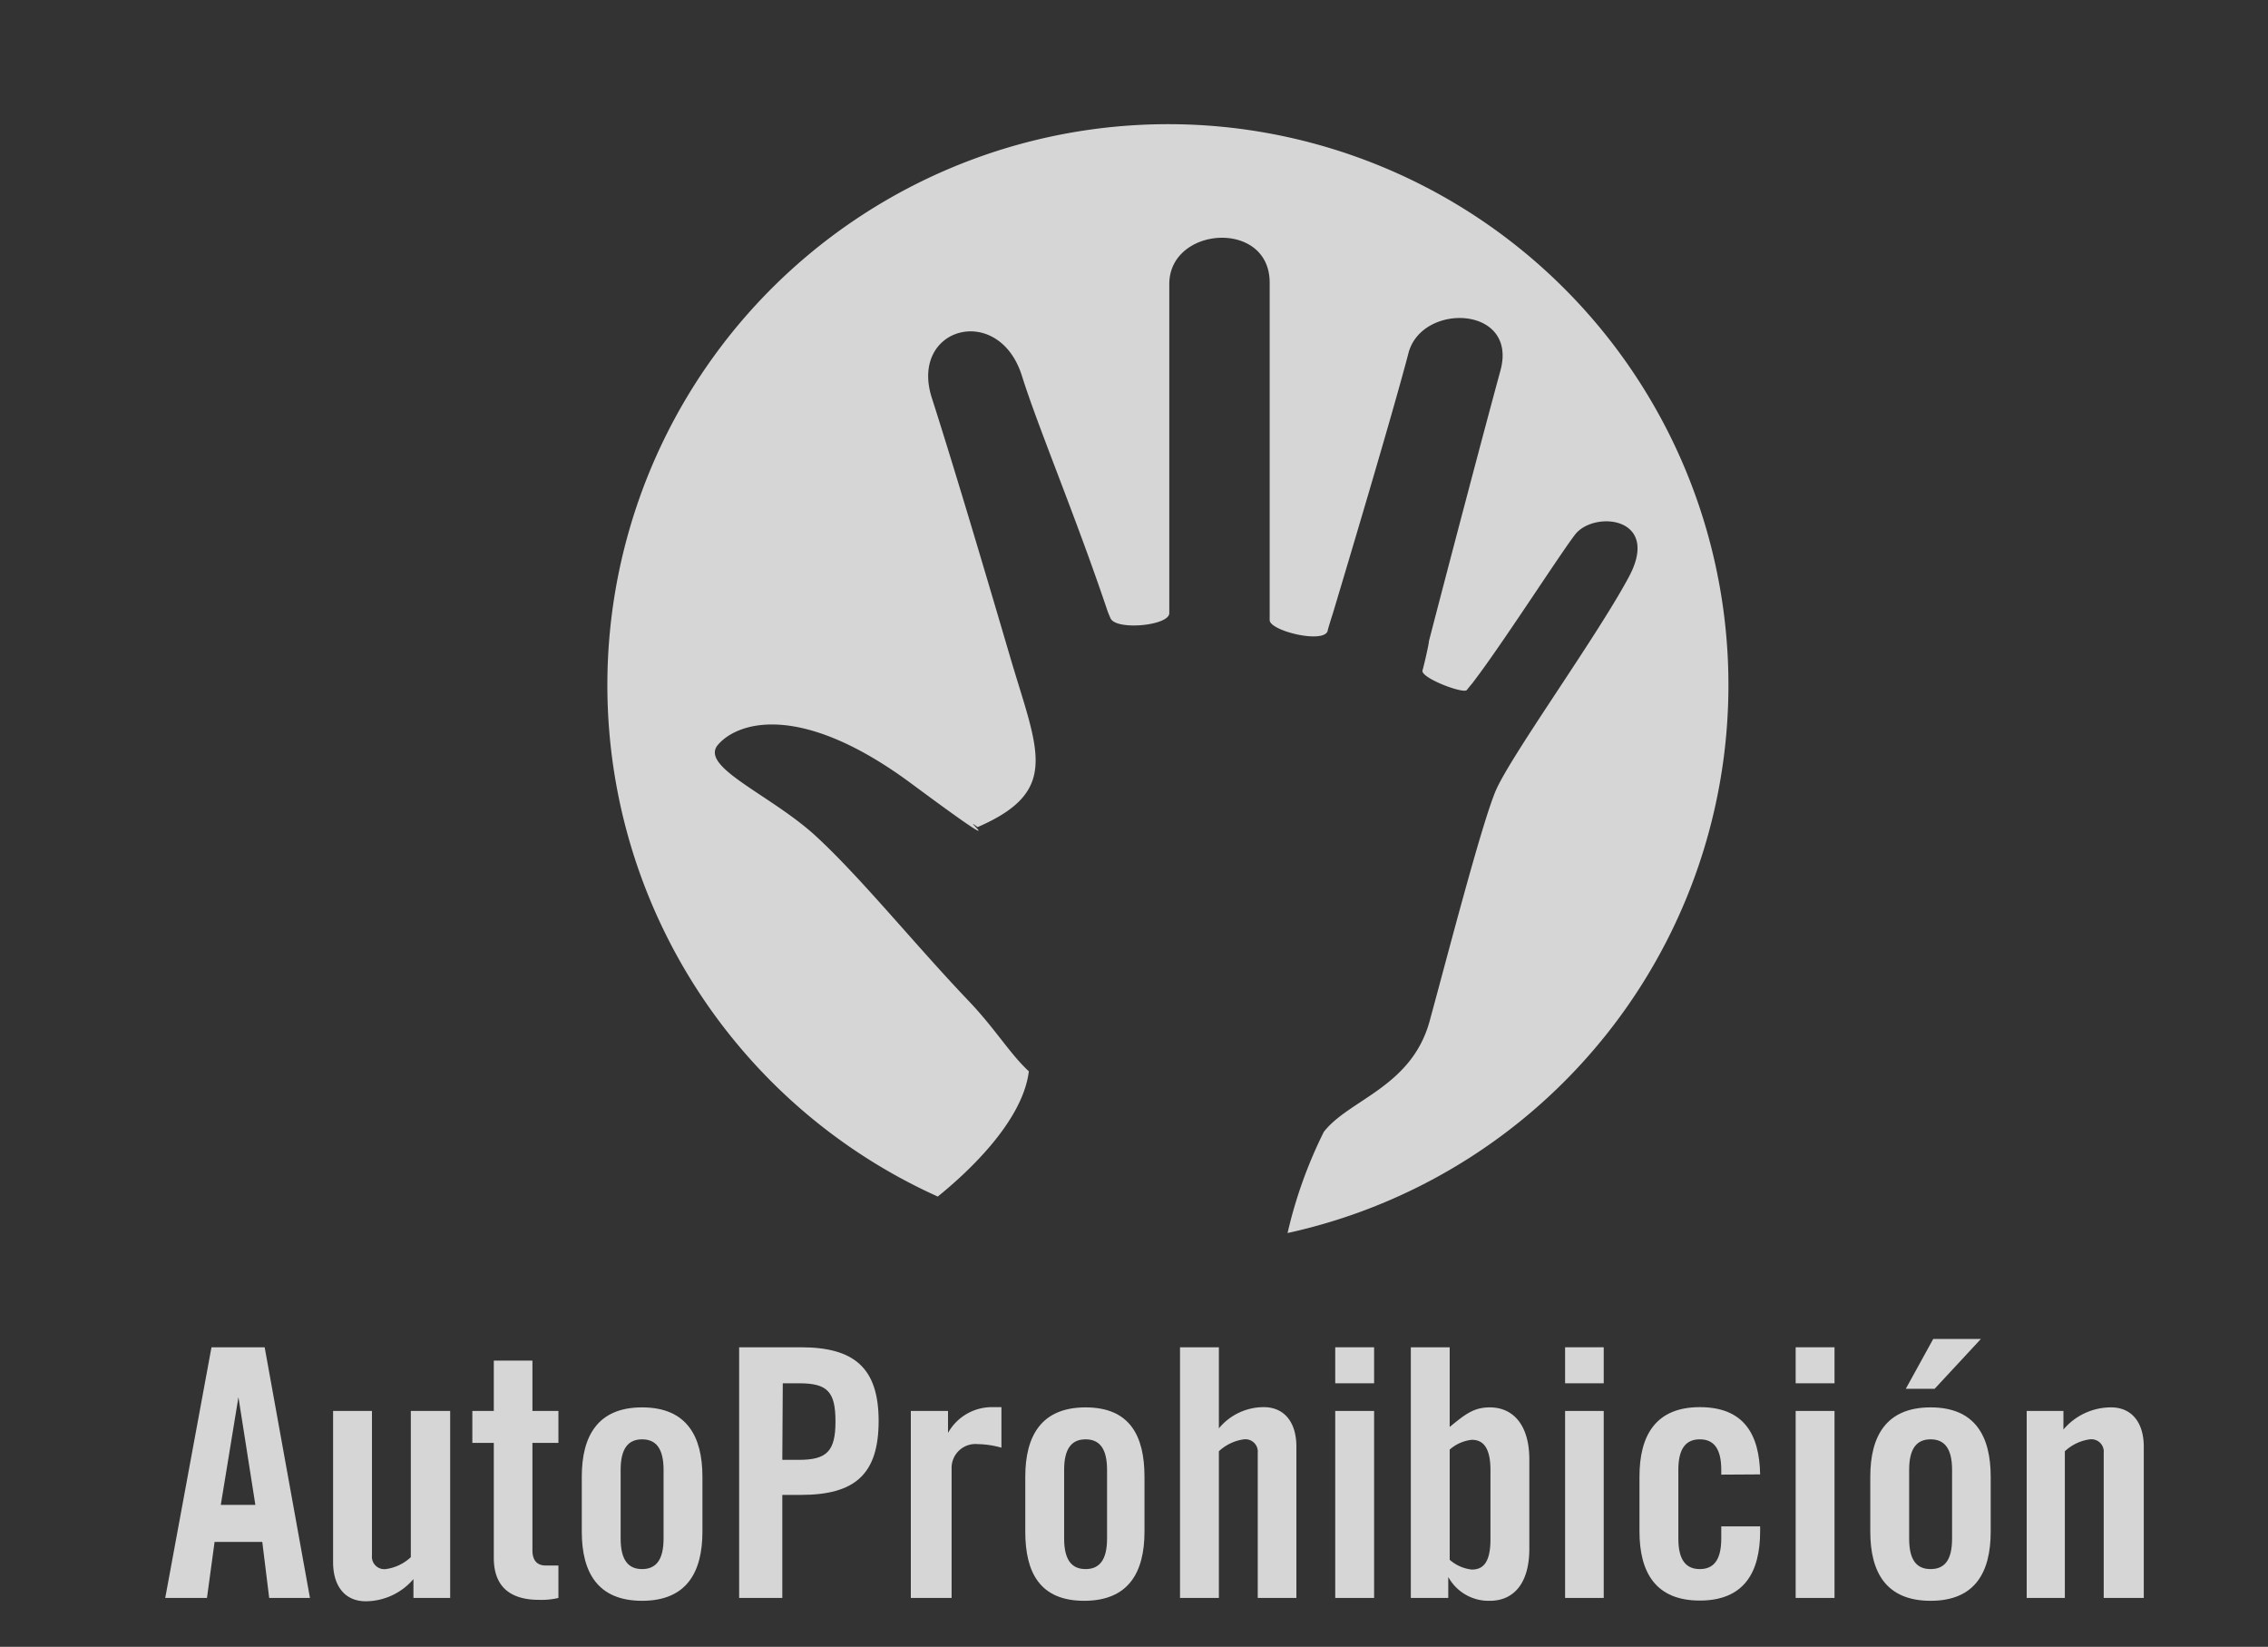 <?xml version="1.0" encoding="UTF-8"?>
<svg xmlns="http://www.w3.org/2000/svg" id="Layer_1" data-name="Layer 1" viewBox="0 0 95.12 69.05">
  <rect x="0" y="0" width="95.12" height="69.05" fill="#333333" stroke="none"/>
  <defs>
    <style>.cls-1,.cls-3{opacity:0.8;}.cls-2,.cls-3{fill:#fff;}</style>
  </defs>
  <g id="AutProhib_3_trazado" class="cls-1">
    <path class="cls-2" d="M8.68,67H6.93L8.87,56.49H11.1L13,67H11.29L11,64.65H9Zm.58-3.9h1.45L10,58.58h0Z"></path>
    <path class="cls-2" d="M18.88,59.16V67H17.34v-.79a2.65,2.65,0,0,1-2,.93c-.86,0-1.37-.62-1.37-1.64V59.16h1.63v6.06a.52.52,0,0,0,.58.57,1.91,1.91,0,0,0,1.05-.5V59.16Z"></path>
    <path class="cls-2" d="M19.81,60.5V59.16h.9V57.05h1.62v2.11h1.09V60.5H22.33V65c0,.41.18.64.56.64h.53V67a3.09,3.09,0,0,1-.81.08c-1.22,0-1.9-.56-1.9-1.76V60.5Z"></path>
    <path class="cls-2" d="M24.4,61.92c0-1.71.67-2.91,2.53-2.91s2.53,1.2,2.53,2.91v2.3c0,1.71-.67,2.9-2.53,2.9s-2.53-1.19-2.53-2.9Zm3.43-.29c0-.9-.32-1.28-.9-1.28s-.9.38-.9,1.28v2.88c0,.9.32,1.28.9,1.28s.9-.38.9-1.28Z"></path>
    <path class="cls-2" d="M31,67V56.49h2.59c2.22,0,3.26.85,3.26,3.09s-1,3.1-3.26,3.1h-.78V67Zm1.81-5.79h.69c1.18,0,1.54-.36,1.54-1.61S34.7,58,33.52,58h-.69Z"></path>
    <path class="cls-2" d="M38.2,67V59.16h1.56v.92h0A2.11,2.11,0,0,1,41.63,59H42v1.7a3.86,3.86,0,0,0-1-.15,1,1,0,0,0-1.09,1V67Z"></path>
    <path class="cls-2" d="M43,61.92c0-1.71.67-2.91,2.53-2.91S48,60.21,48,61.92v2.3c0,1.71-.67,2.9-2.53,2.9S43,65.93,43,64.22Zm3.43-.29c0-.9-.32-1.28-.9-1.28s-.9.38-.9,1.28v2.88c0,.9.32,1.28.9,1.28s.9-.38.9-1.28Z"></path>
    <path class="cls-2" d="M49.49,67V56.49h1.63v3.4A2.44,2.44,0,0,1,53,59c.86,0,1.37.63,1.37,1.65V67H52.75V60.92a.52.52,0,0,0-.58-.57,1.91,1.91,0,0,0-1.05.5V67Z"></path>
    <path class="cls-2" d="M56,58V56.49h1.63V58Zm0,9V59.16h1.63V67Z"></path>
    <path class="cls-2" d="M59.17,67V56.49H60.8v3.34c.64-.52,1-.82,1.68-.82,1,0,1.66.76,1.66,2.18v3.75c0,1.43-.64,2.18-1.66,2.18a1.93,1.93,0,0,1-1.74-1h0V67Zm1.63-1.6a1.67,1.67,0,0,0,.93.41c.43,0,.78-.24.78-1.27v-2.9c0-1-.35-1.27-.78-1.27a1.67,1.67,0,0,0-.93.41Z"></path>
    <path class="cls-2" d="M65.64,58V56.49h1.62V58Zm0,9V59.16h1.62V67Z"></path>
    <path class="cls-2" d="M72.19,61.83v-.2c0-.9-.32-1.28-.9-1.28s-.9.38-.9,1.28v2.88c0,.9.32,1.28.9,1.28s.9-.38.9-1.28V64h1.63v.21c0,1.71-.67,2.9-2.53,2.9s-2.53-1.19-2.53-2.9v-2.3c0-1.71.67-2.91,2.53-2.91s2.5,1.15,2.53,2.82Z"></path>
    <path class="cls-2" d="M75.31,58V56.49h1.63V58Zm0,9V59.16h1.63V67Z"></path>
    <path class="cls-2" d="M78.44,61.92c0-1.71.67-2.91,2.53-2.91s2.52,1.2,2.52,2.91v2.3c0,1.71-.66,2.9-2.52,2.9s-2.53-1.19-2.53-2.9Zm2.7-3.69H79.93l1.15-2.09h2Zm.73,3.4c0-.9-.32-1.28-.9-1.28s-.9.38-.9,1.28v2.88c0,.9.31,1.28.9,1.28s.9-.38.9-1.28Z"></path>
    <path class="cls-2" d="M85,67V59.16h1.54v.78a2.61,2.61,0,0,1,2-.93c.86,0,1.37.63,1.37,1.65V67H88.23V60.92a.52.52,0,0,0-.58-.57,1.91,1.91,0,0,0-1.05.5V67Z"></path>
  </g>
  <path class="cls-3" d="M51.76,5.37a23.52,23.52,0,0,0-12.43,44.8c1.08-.87,3.55-3.07,3.82-5.25-.81-.75-1.4-1.78-2.57-3-2.22-2.33-4.47-5.12-6.36-6.86s-4.9-2.9-4.11-3.83,3.41-1.86,8.12,1.63S40.09,34,41,34.68c3.53-1.53,2.51-3.22,1.34-7.22-1.12-3.81-2.31-7.81-3.26-10.78s2.81-4,3.78-.92c.67,2.14,2.24,5.85,3.57,9.8a3.65,3.65,0,0,0,.14.35c.2.54,2.47.33,2.47-.2V11.91c0-2.43,4.21-2.72,4.21-.06,0,2.81,0,10.87,0,13.42,0,.11,0,.64,0,.73,0,.45,2.25,1,2.43.46,0-.05.18-.62.22-.74.45-1.5,2.48-8.27,3.17-10.91.55-2.14,4.6-2,3.86.72s-2.16,8.11-3,11.35c0,.13-.23,1.11-.27,1.23-.09.31,1.72,1,1.86.82.34-.43.06-.05.55-.71,1.24-1.69,3.43-5.09,4-5.82.8-1,3.59-.73,2.25,1.78s-5,7.56-5.6,9-2,6.85-2.76,9.63-3.39,3.29-4.44,4.65A19.11,19.11,0,0,0,54,51.7,23.52,23.52,0,0,0,51.76,5.37Z"></path>
</svg>
